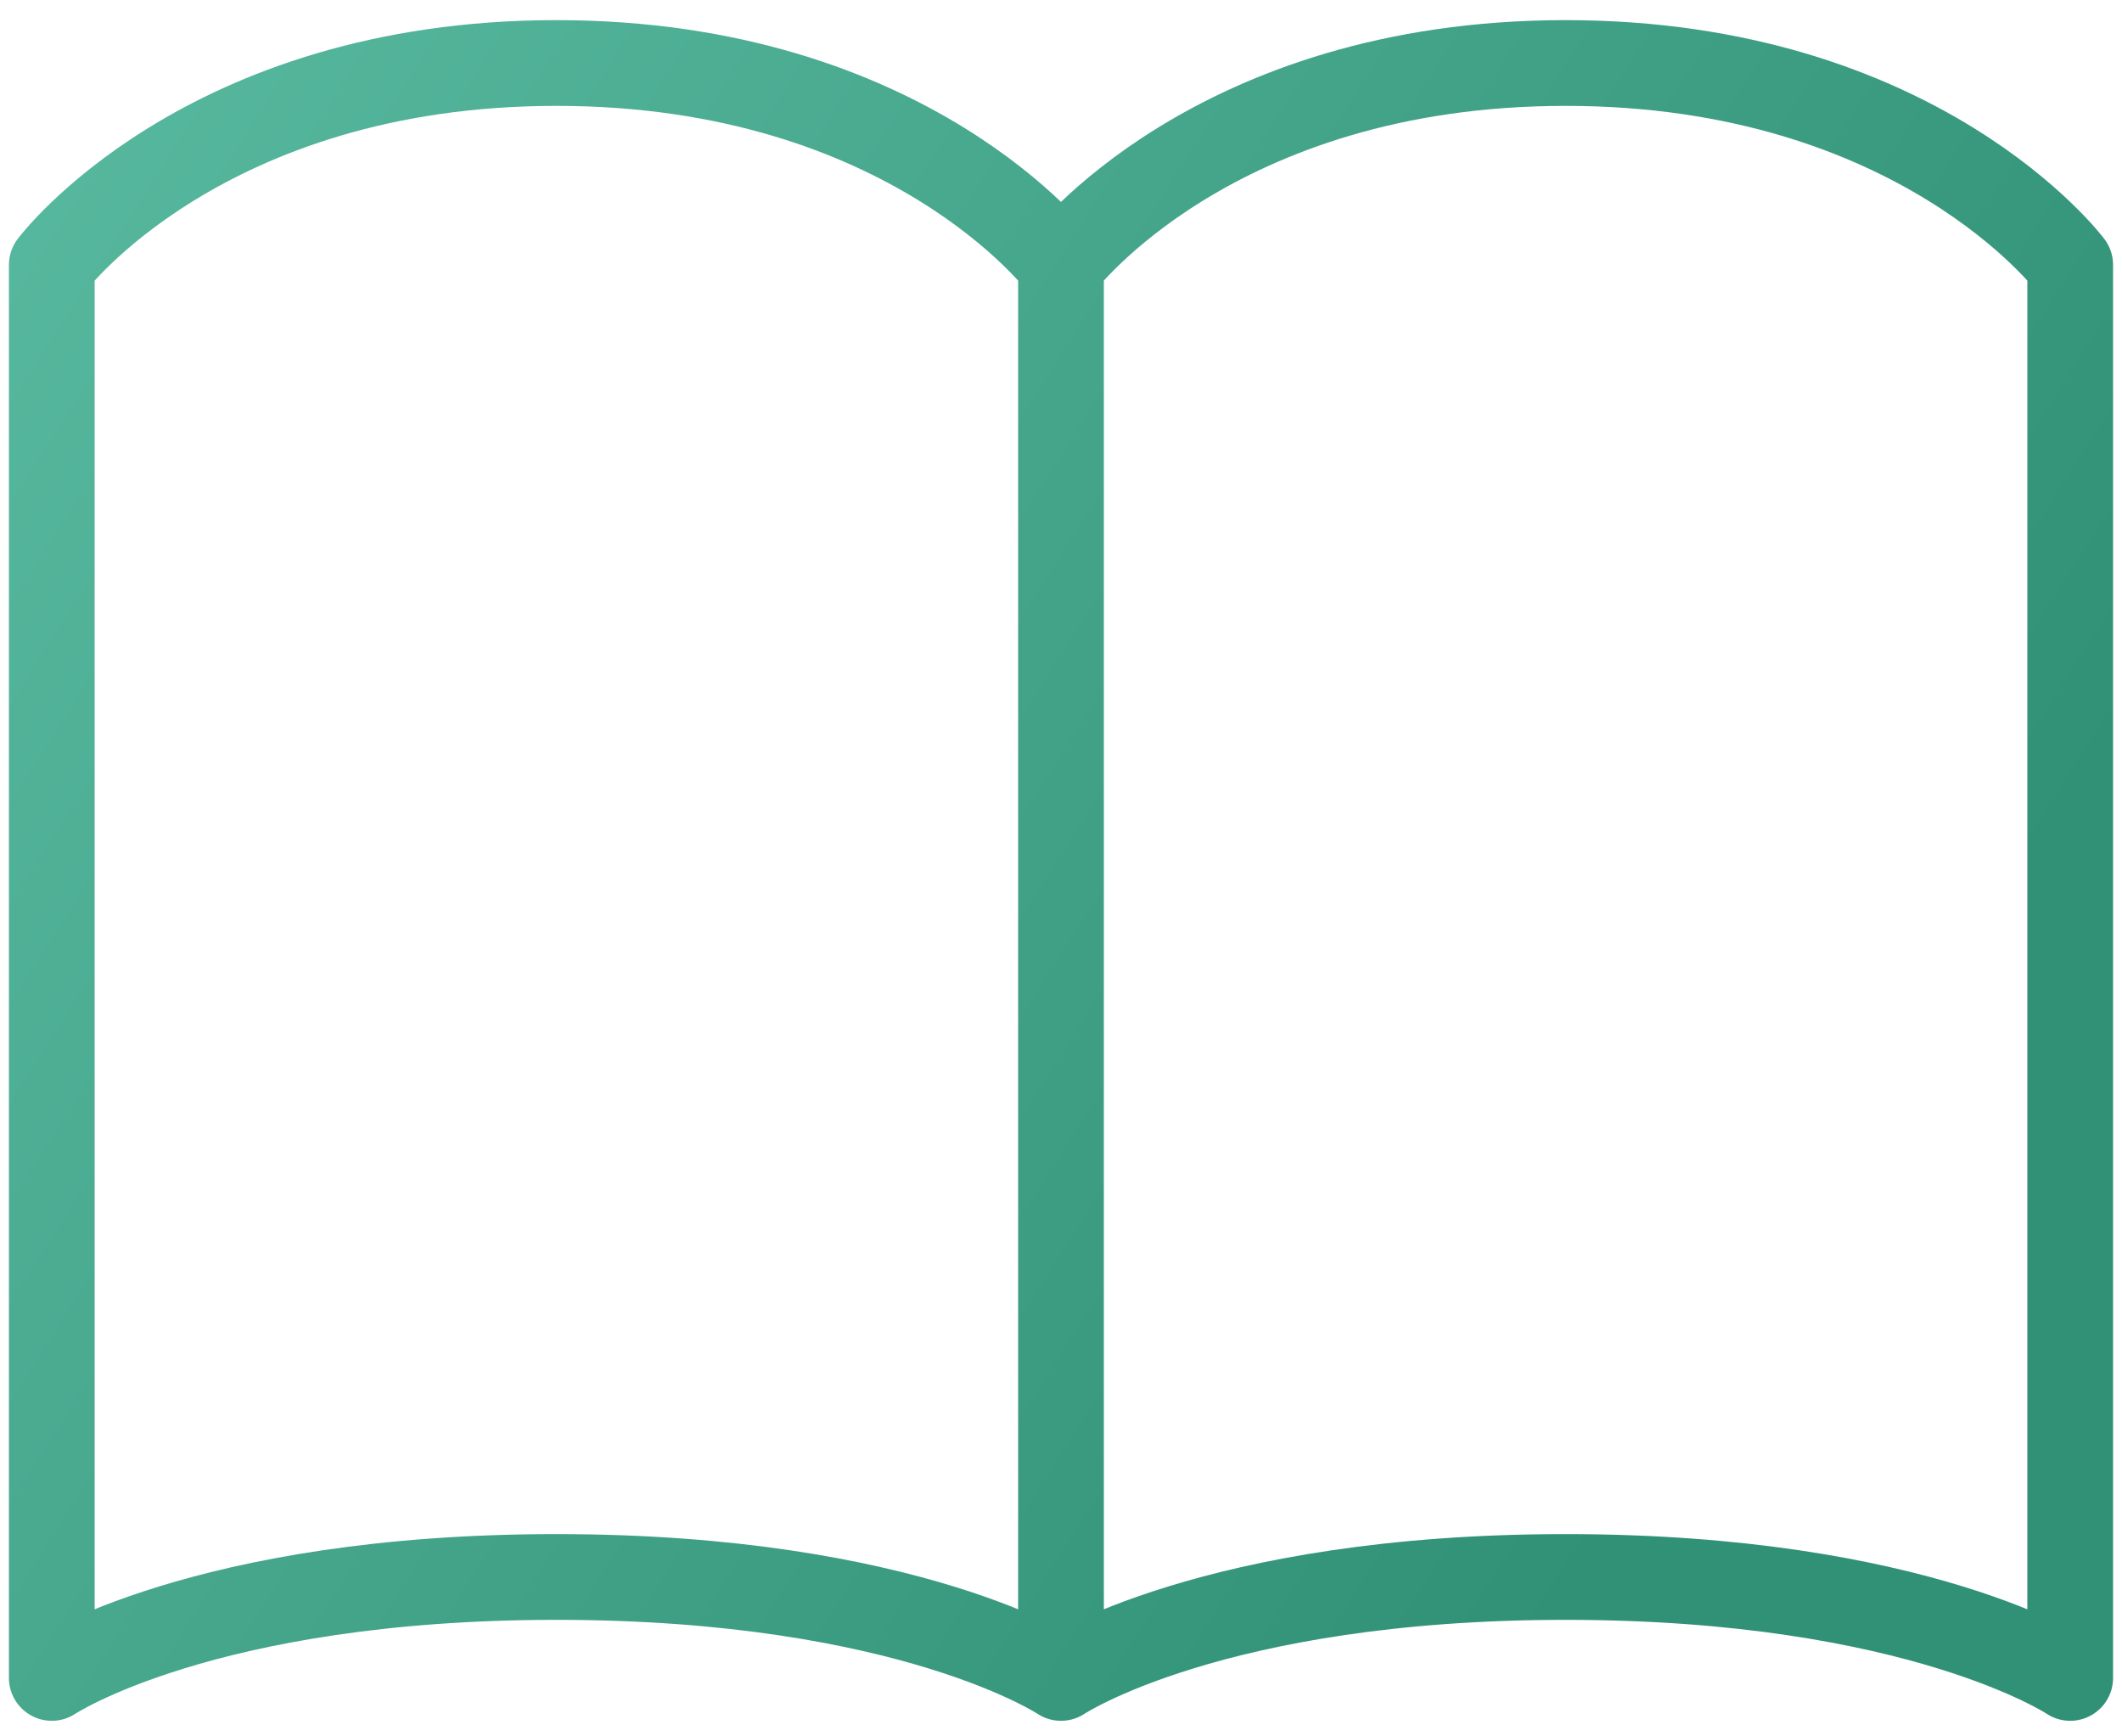 <?xml version="1.0" encoding="UTF-8"?> <svg xmlns="http://www.w3.org/2000/svg" width="99" height="81" viewBox="0 0 99 81" fill="none"> <path d="M2.416 12.356C2.416 12.356 9.479 2.939 25.958 2.939C42.437 2.939 49.499 12.356 49.499 12.356V78.273C49.499 78.273 42.437 73.564 25.958 73.564C9.479 73.564 2.416 78.273 2.416 78.273V12.356ZM49.499 12.356C49.499 12.356 56.562 2.939 73.041 2.939C89.52 2.939 96.583 12.356 96.583 12.356V78.273C96.583 78.273 89.52 73.564 73.041 73.564C56.562 73.564 49.499 78.273 49.499 78.273V12.356Z" stroke="url(#paint0_linear_755_97)" stroke-width="4" stroke-linecap="round" stroke-linejoin="round"></path> <defs> <linearGradient id="paint0_linear_755_97" x1="-27.425" y1="18.29" x2="69.752" y2="80.326" gradientUnits="userSpaceOnUse"> <stop stop-color="#5DBFA5"></stop> <stop offset="1" stop-color="#319177"></stop> </linearGradient> </defs> </svg> 